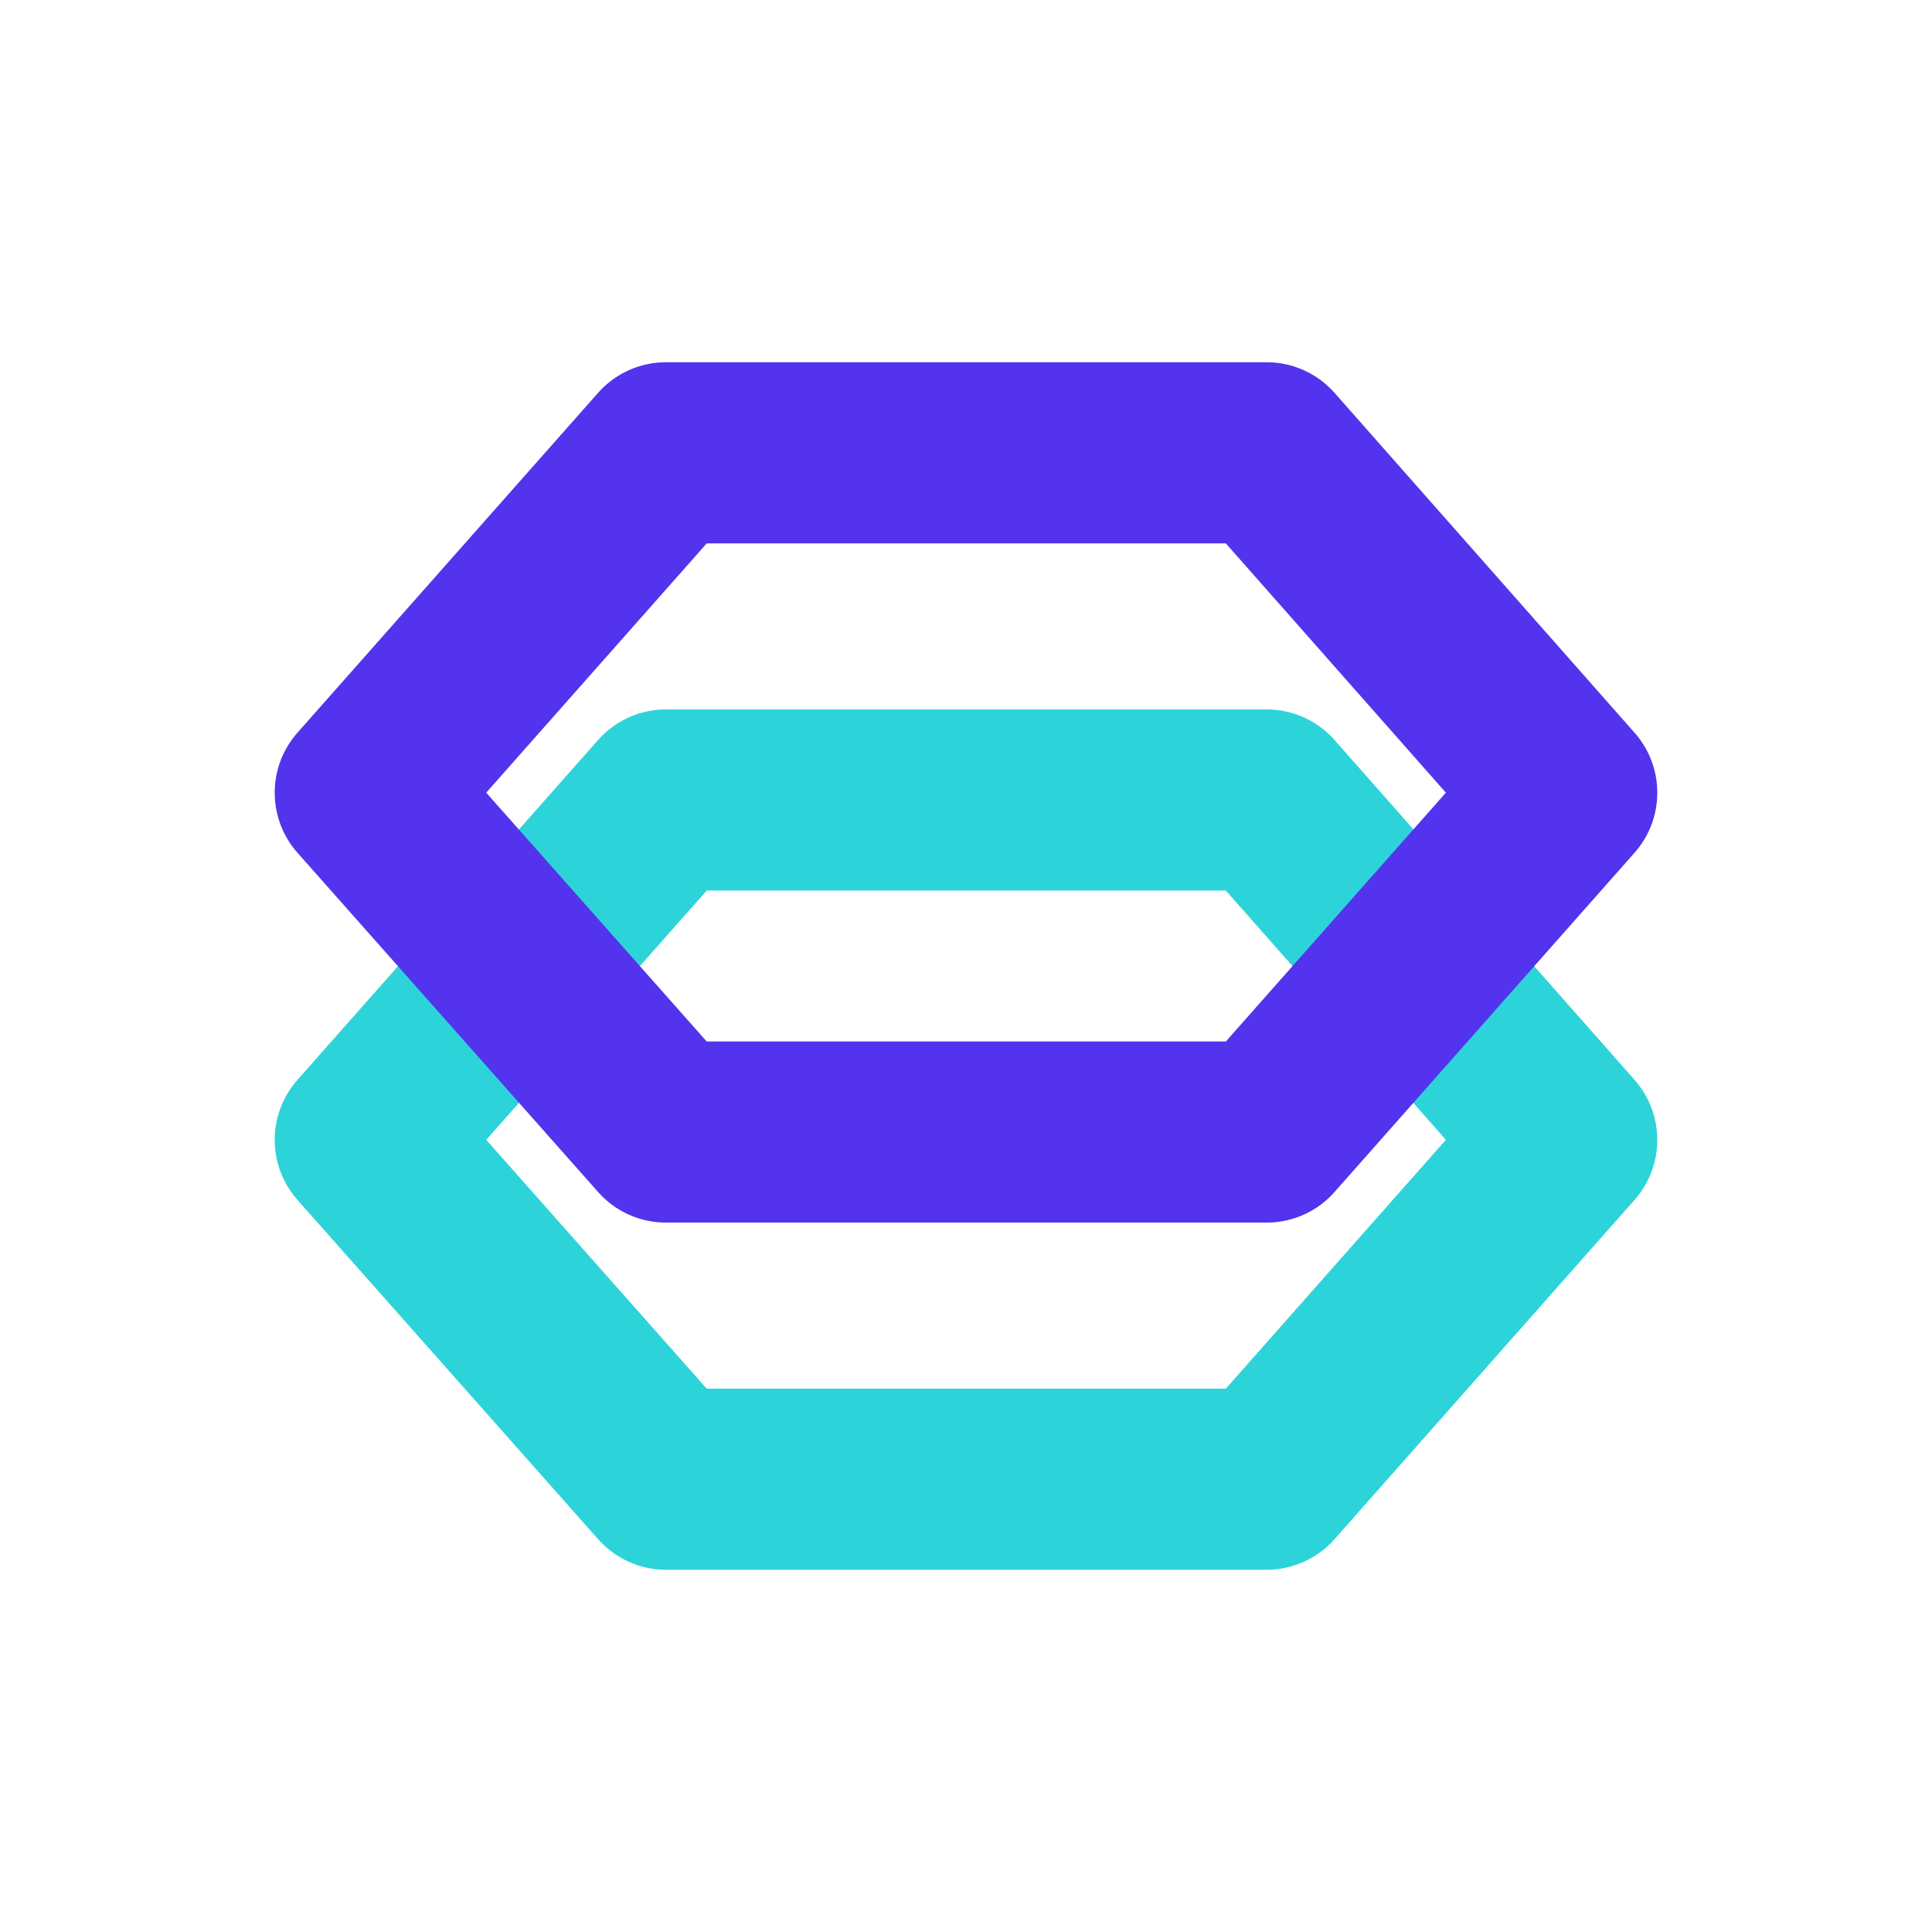 <svg xmlns="http://www.w3.org/2000/svg" width="32" height="32" viewBox="0 0 32 32">
  <title>home-googlecloud</title>
  <g id="8a6b65e8-20da-4959-a4f2-ace17aeccbc4" data-name="figures and interactions">
    <g>
      <polygon points="20.98 13.25 11.03 13.25 6.05 18.88 11.03 24.5 20.98 24.5 25.95 18.88 20.98 13.25" style="fill: none;stroke: #2cd4d9;stroke-linecap: round;stroke-linejoin: round;stroke-width: 3px"/>
      <polygon points="20.98 7.5 11.03 7.5 6.05 13.13 11.03 18.75 20.98 18.75 25.95 13.13 20.98 7.5" style="fill: none;stroke: #5333ed;stroke-linecap: round;stroke-linejoin: round;stroke-width: 3px"/>
    </g>
  </g>
</svg>
